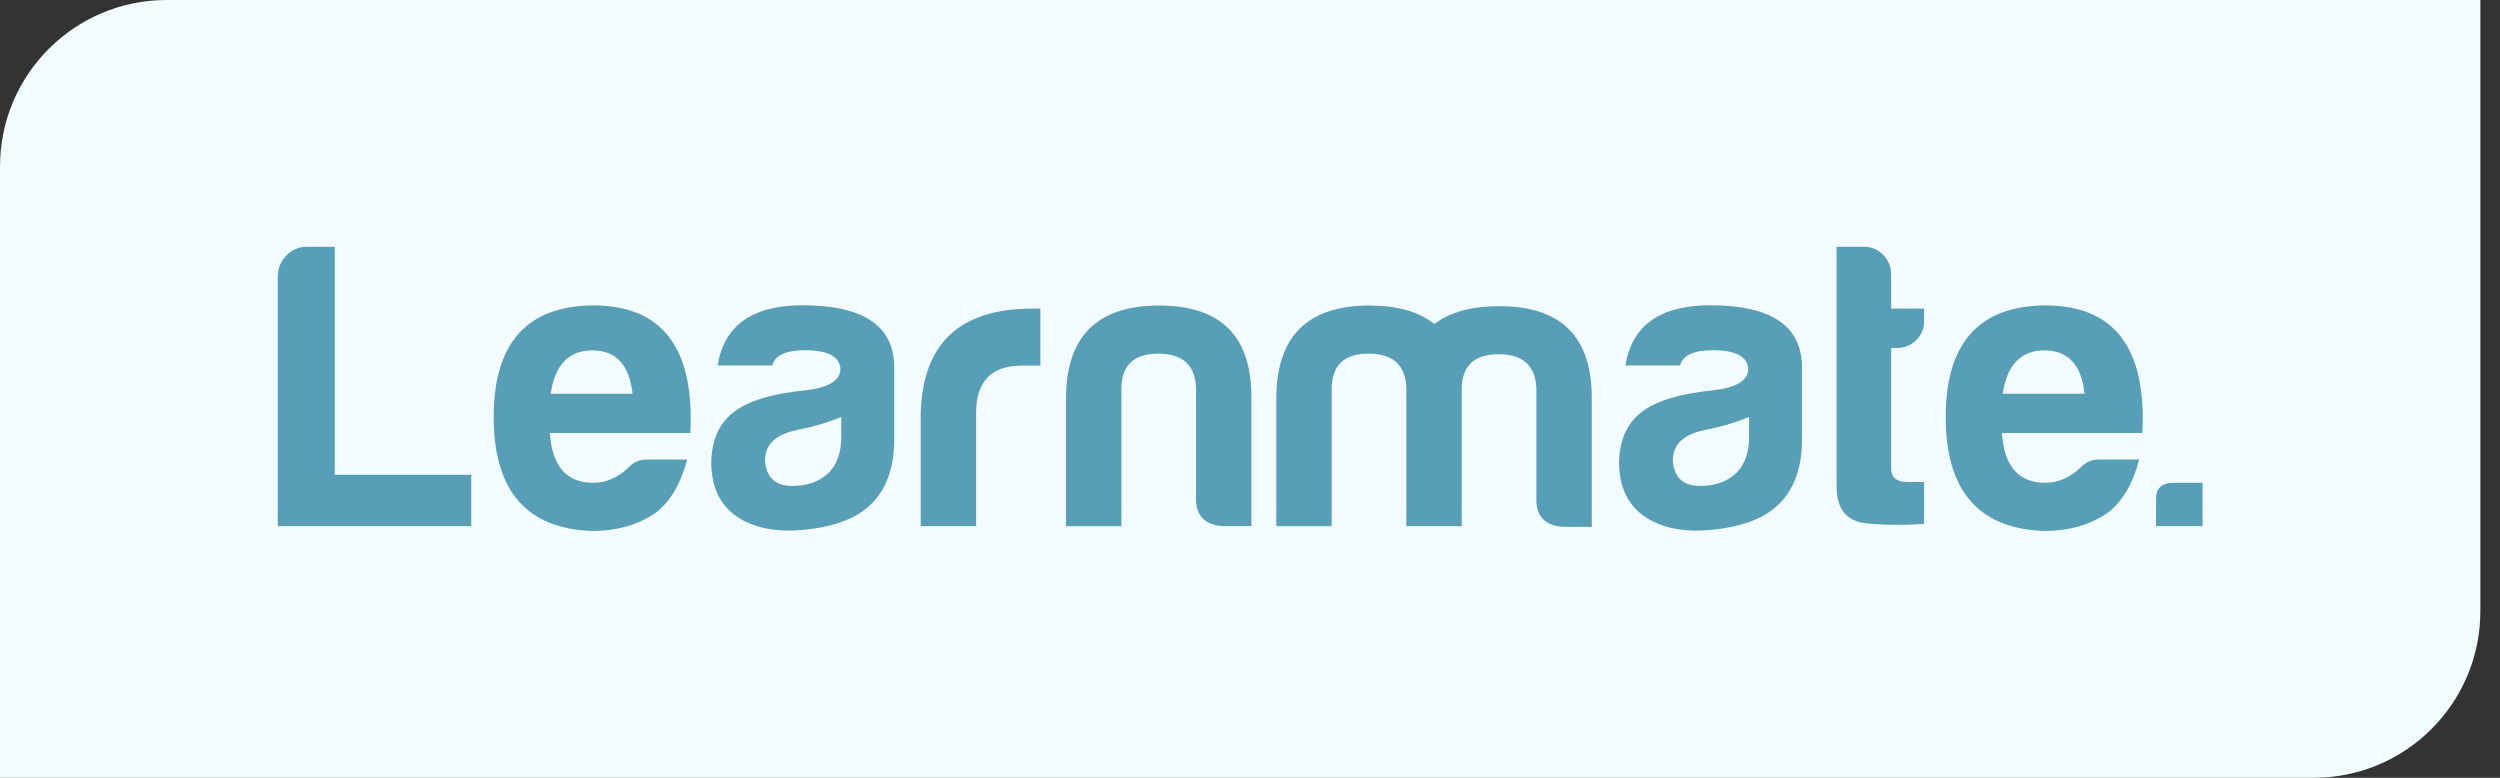 <?xml version="1.0" encoding="UTF-8"?>
<svg xmlns="http://www.w3.org/2000/svg" width="90" height="28" viewBox="0 0 90 28" fill="none">
  <rect x="0" y="0" width="90" height="28" fill="#333333" stroke="none"/>
  <path d="M89.293 0H6C2.686 0 0 2.686 0 6V28H83.293C86.607 28 89.293 25.314 89.293 22V0Z" fill="#F2FBFF"></path>
  <path d="M10 18.941V9.954C9.999 9.815 10.025 9.677 10.077 9.548C10.129 9.42 10.206 9.302 10.303 9.203C10.397 9.101 10.511 9.02 10.638 8.966C10.765 8.911 10.902 8.883 11.04 8.885H12.052V17.092H16.964V18.941H10Z" fill="#599EB7"></path>
  <path d="M23.293 16.543H24.737C24.506 17.429 24.12 18.075 23.581 18.479C22.945 18.903 22.194 19.115 21.327 19.115C18.958 19.037 17.773 17.67 17.773 15.011C17.773 12.353 18.967 11.014 21.356 10.995C23.841 10.995 25.007 12.526 24.853 15.588H19.796C19.873 16.782 20.393 17.38 21.356 17.38C21.819 17.38 22.242 17.197 22.628 16.831C22.71 16.737 22.813 16.663 22.928 16.613C23.043 16.563 23.167 16.539 23.293 16.543ZM19.825 14.174H22.772C22.657 13.133 22.175 12.613 21.327 12.613C20.479 12.613 19.979 13.133 19.825 14.174Z" fill="#599EB7"></path>
  <path d="M30.748 18.594C30.226 18.865 29.571 19.028 28.783 19.085C28.013 19.144 27.358 19.038 26.818 18.768C26.009 18.363 25.605 17.65 25.605 16.628C25.623 15.838 25.893 15.241 26.414 14.836C26.934 14.431 27.791 14.17 28.985 14.053C29.833 13.957 30.257 13.697 30.257 13.273C30.218 12.83 29.794 12.609 28.985 12.608C28.292 12.608 27.897 12.791 27.801 13.157H25.835C26.067 11.713 27.087 10.99 28.898 10.99C31.055 10.99 32.154 11.713 32.193 13.157V15.816C32.193 17.148 31.711 18.075 30.748 18.594ZM30.286 15.011C29.782 15.217 29.259 15.371 28.725 15.474C27.935 15.628 27.54 15.994 27.541 16.57C27.579 17.186 27.906 17.494 28.523 17.494C29.062 17.494 29.495 17.34 29.823 17.032C30.131 16.724 30.285 16.291 30.285 15.732L30.286 15.011Z" fill="#599EB7"></path>
  <path d="M33.146 18.941V14.896C33.204 12.373 34.544 11.111 37.165 11.11H37.454V13.162H36.787C35.689 13.162 35.14 13.73 35.14 14.867V18.941H33.146Z" fill="#599EB7"></path>
  <path d="M45.049 18.941H44.04C43.385 18.903 43.057 18.575 43.057 17.959V13.945C43.018 13.136 42.566 12.731 41.7 12.731C40.835 12.731 40.391 13.136 40.37 13.945V18.944H38.376V14.351C38.376 12.117 39.493 10.999 41.728 10.999C43.963 10.999 45.07 12.115 45.049 14.347V18.941Z" fill="#599EB7"></path>
  <path d="M50.628 13.945C50.59 13.136 50.137 12.731 49.271 12.731C48.405 12.731 47.962 13.136 47.941 13.945V18.944H45.947V14.351C45.947 12.117 47.064 10.999 49.299 10.999C50.3 10.999 51.081 11.221 51.64 11.664C52.198 11.236 52.978 11.022 53.98 11.022C56.215 11.022 57.322 12.139 57.303 14.374V18.967H56.292C55.636 18.929 55.309 18.602 55.309 17.985V13.966C55.271 13.157 54.818 12.752 53.952 12.752C53.086 12.752 52.643 13.159 52.622 13.971V18.941H50.628V13.945Z" fill="#599EB7"></path>
  <path d="M63.429 18.594C62.907 18.865 62.252 19.028 61.464 19.085C60.694 19.144 60.039 19.038 59.499 18.768C58.69 18.363 58.286 17.65 58.286 16.628C58.305 15.838 58.574 15.241 59.095 14.836C59.615 14.431 60.472 14.17 61.666 14.053C62.514 13.957 62.938 13.697 62.938 13.273C62.899 12.83 62.475 12.609 61.666 12.608C60.973 12.608 60.578 12.791 60.481 13.157H58.515C58.746 11.713 59.767 10.99 61.578 10.99C63.735 10.99 64.833 11.713 64.872 13.157V15.816C64.873 17.148 64.392 18.075 63.429 18.594ZM62.967 15.011C62.463 15.217 61.941 15.371 61.406 15.474C60.616 15.628 60.221 15.994 60.222 16.57C60.26 17.186 60.588 17.494 61.204 17.494C61.743 17.494 62.176 17.34 62.505 17.032C62.812 16.724 62.967 16.291 62.967 15.732V15.011Z" fill="#599EB7"></path>
  <path d="M69.267 18.855C68.579 18.912 67.888 18.907 67.201 18.84C66.459 18.773 66.097 18.305 66.117 17.439V8.885H67.127C67.251 8.886 67.375 8.912 67.489 8.961C67.603 9.011 67.706 9.084 67.792 9.175C67.884 9.264 67.958 9.372 68.007 9.491C68.057 9.61 68.082 9.739 68.08 9.868V11.11H69.267V11.544C69.271 11.676 69.248 11.807 69.198 11.929C69.148 12.051 69.073 12.161 68.977 12.252C68.886 12.341 68.777 12.412 68.658 12.459C68.539 12.506 68.412 12.529 68.284 12.527H68.082V16.859C68.082 17.187 68.274 17.351 68.659 17.351H69.267V18.855Z" fill="#599EB7"></path>
  <path d="M75.566 16.543H77.01C76.779 17.429 76.394 18.075 75.854 18.479C75.219 18.903 74.468 19.115 73.601 19.115C71.231 19.037 70.046 17.67 70.046 15.011C70.046 12.353 71.241 11.014 73.629 10.995C76.115 10.995 77.28 12.526 77.126 15.588H72.069C72.147 16.782 72.667 17.38 73.63 17.38C74.092 17.38 74.516 17.197 74.901 16.831C74.984 16.737 75.087 16.663 75.202 16.613C75.316 16.563 75.441 16.539 75.566 16.543ZM72.098 14.174H75.045C74.93 13.133 74.448 12.613 73.601 12.613C72.754 12.613 72.253 13.133 72.098 14.174Z" fill="#599EB7"></path>
  <path d="M78.253 17.381H79.293V18.941H77.617V17.959C77.617 17.573 77.829 17.381 78.253 17.381Z" fill="#599EB7"></path>
</svg>
